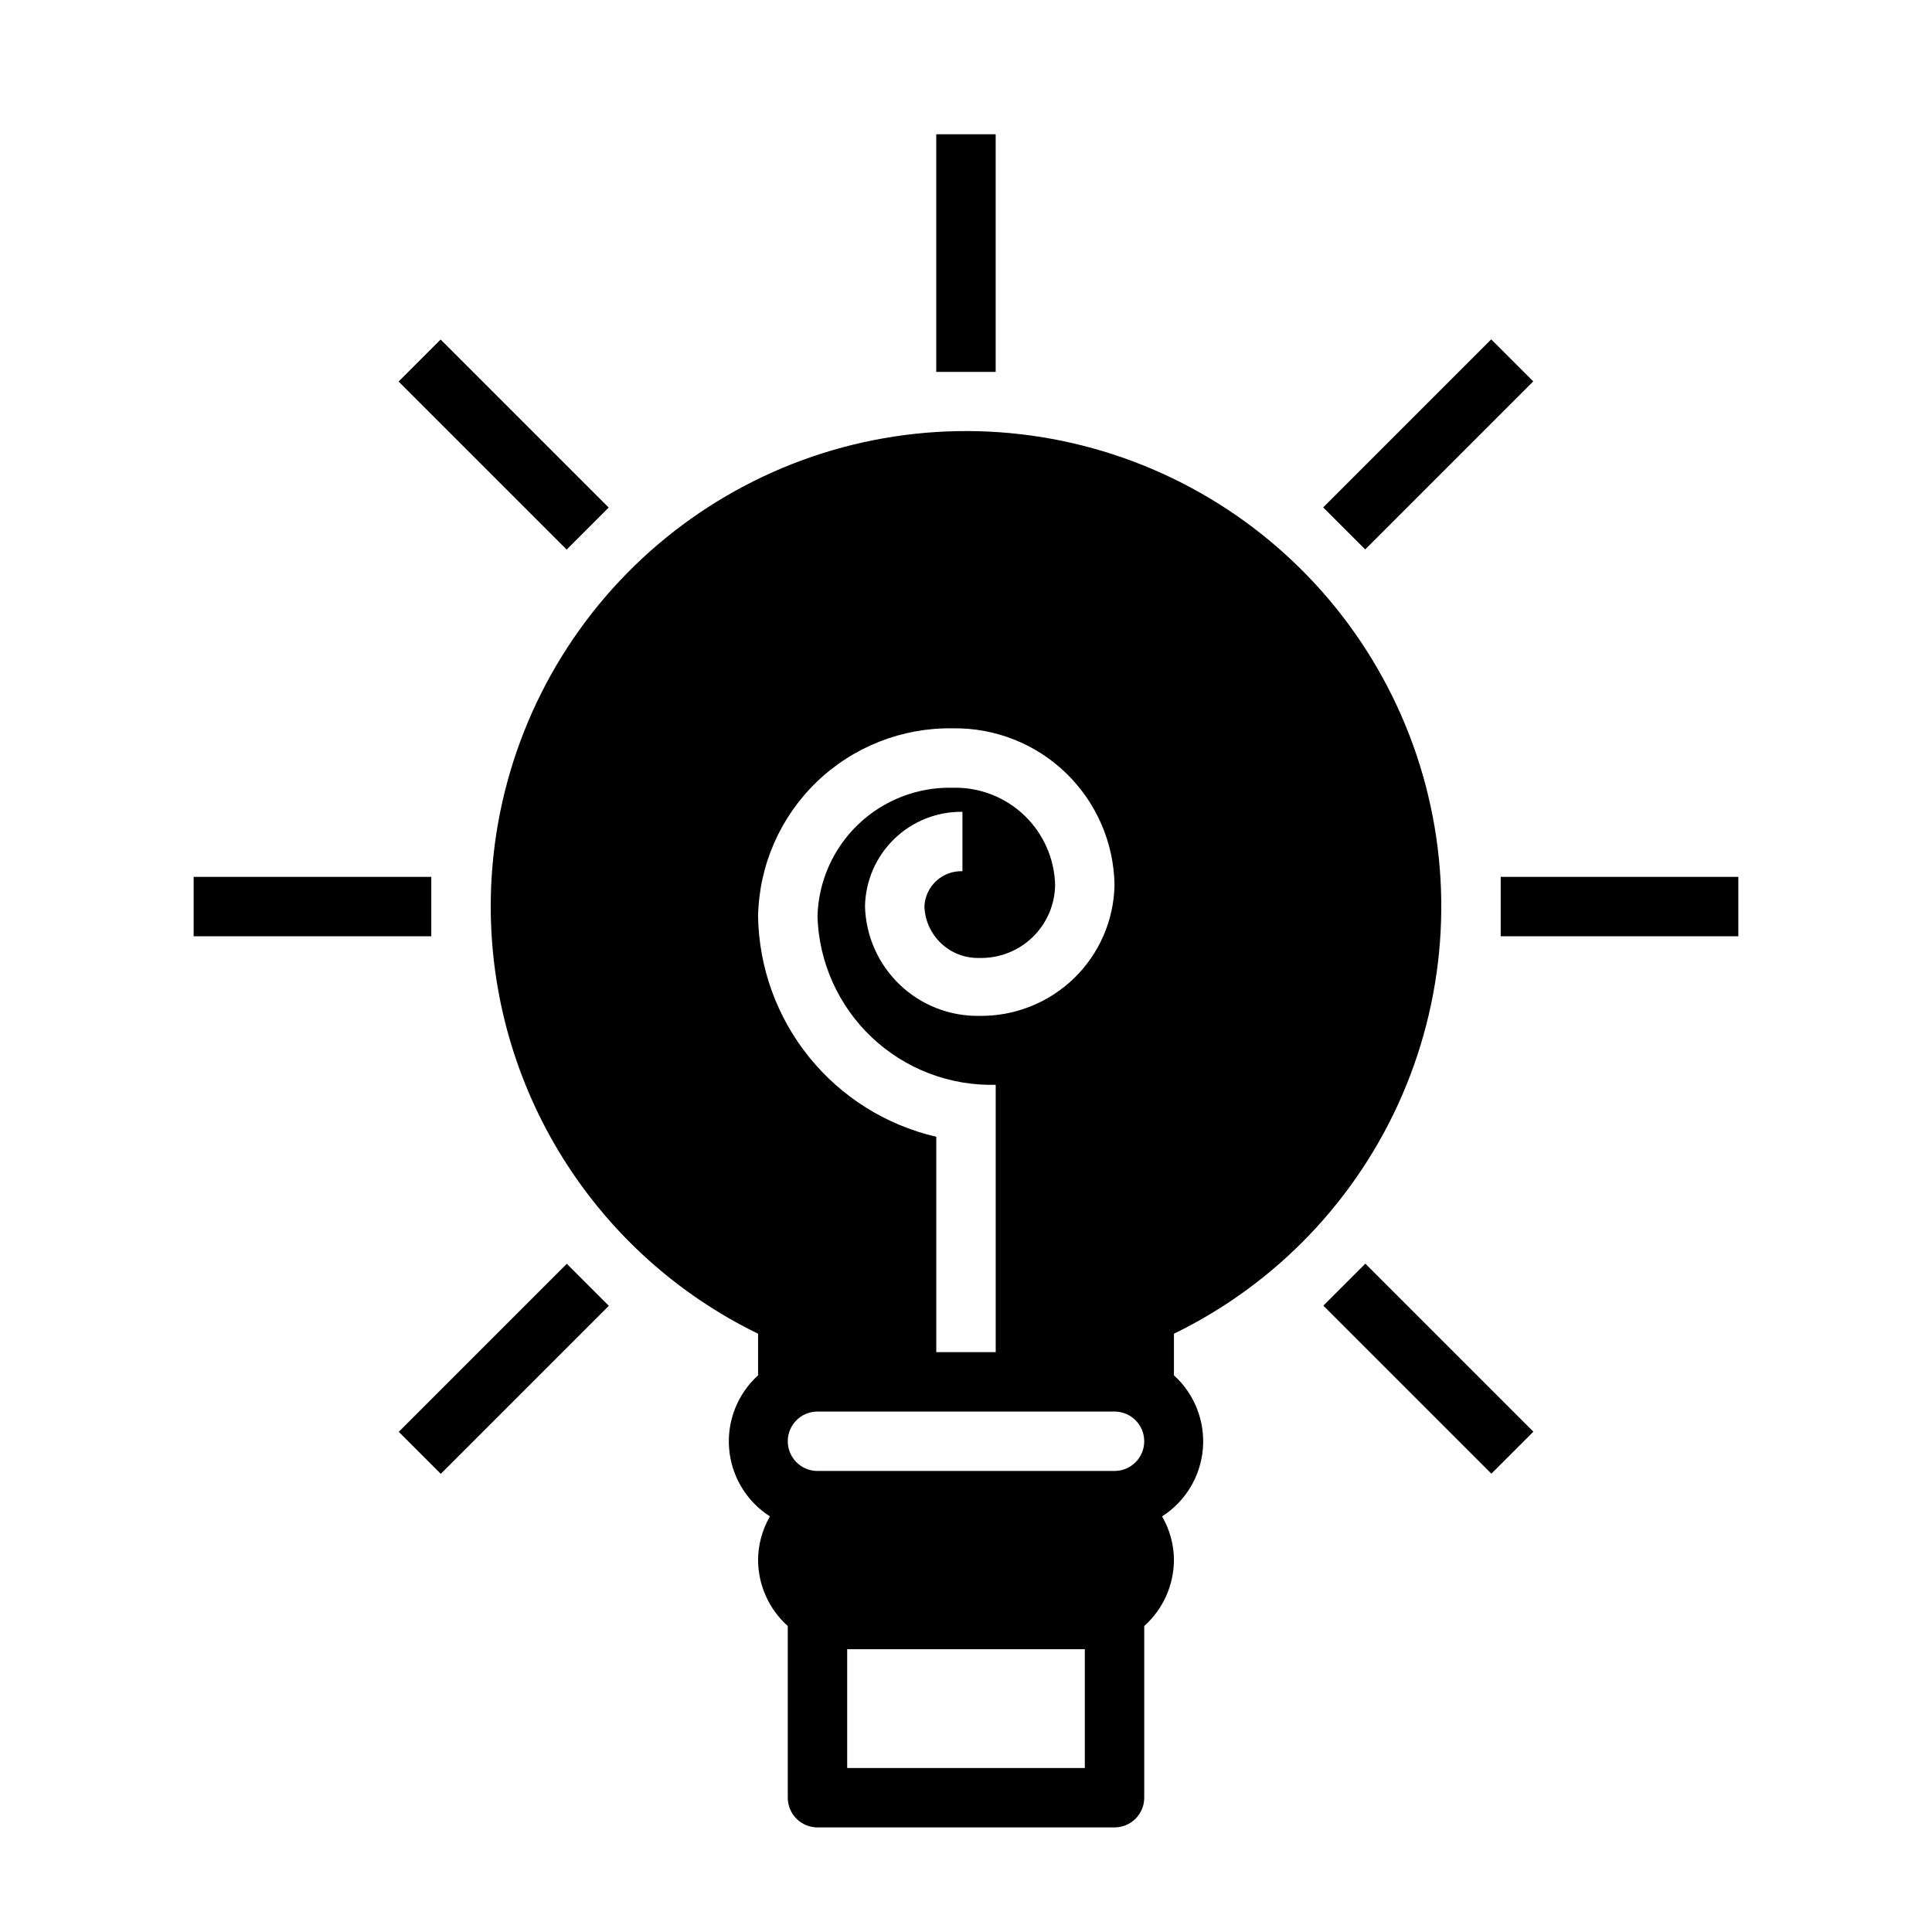<?xml version="1.0" encoding="UTF-8"?>
<!-- Uploaded to: ICON Repo, www.svgrepo.com, Generator: ICON Repo Mixer Tools -->
<svg fill="#000000" width="800px" height="800px" version="1.1" viewBox="144 144 512 512" xmlns="http://www.w3.org/2000/svg">
 <g>
  <path d="m274.05 384.25c0.012 23.613 6.66 46.746 19.188 66.762s30.426 36.109 51.66 46.438v11.023c-5.449 4.941-8.285 12.141-7.668 19.473 0.617 7.332 4.617 13.957 10.816 17.918-2.047 3.512-3.133 7.504-3.148 11.57 0.035 6.676 2.894 13.027 7.871 17.477v45.5c0 2.09 0.832 4.09 2.305 5.566 1.477 1.477 3.481 2.309 5.566 2.309h78.723c2.086 0 4.09-0.832 5.566-2.309 1.477-1.477 2.305-3.477 2.305-5.566v-45.5c4.977-4.449 7.836-10.801 7.871-17.477-0.012-4.066-1.098-8.059-3.148-11.57 6.199-3.961 10.199-10.586 10.816-17.918 0.617-7.332-2.219-14.531-7.668-19.473v-11.023c27.09-13.18 48.559-35.633 60.512-63.285 11.953-27.656 13.598-58.676 4.637-87.438s-27.938-53.359-53.48-69.332c-25.543-15.973-55.965-22.258-85.75-17.719-29.781 4.539-56.949 19.605-76.578 42.461-19.625 22.855-30.41 51.988-30.395 82.113zm157.44 228.29h-62.977v-31.488h62.977zm15.742-86.594c0 2.09-0.828 4.09-2.305 5.566-1.477 1.477-3.481 2.309-5.566 2.309h-78.723c-4.348 0-7.871-3.527-7.871-7.875 0-4.348 3.523-7.871 7.871-7.871h78.723c2.086 0 4.09 0.832 5.566 2.305 1.477 1.477 2.305 3.481 2.305 5.566zm-50.695-188.93c11.176-0.168 21.965 4.106 29.992 11.883 8.031 7.777 12.645 18.426 12.832 29.602-0.168 9.359-4.039 18.273-10.77 24.781-6.731 6.508-15.766 10.082-25.129 9.934-7.832 0.109-15.391-2.871-21.047-8.289-5.656-5.422-8.953-12.848-9.18-20.68 0.102-6.75 2.879-13.184 7.719-17.891s11.348-7.305 18.102-7.219v15.742c-5.363-0.176-9.863 4.008-10.078 9.367 0.301 7.734 6.75 13.797 14.484 13.621 5.254 0.145 10.348-1.82 14.137-5.461 3.789-3.641 5.957-8.652 6.016-13.906-0.184-7-3.141-13.645-8.215-18.469-5.078-4.828-11.863-7.441-18.863-7.273-9.277-0.23-18.27 3.227-25 9.617-6.731 6.391-10.648 15.191-10.898 24.469 0.371 12.176 5.551 23.703 14.402 32.07 8.852 8.363 20.656 12.883 32.832 12.566v70.848h-15.746v-57.074c-13.258-3.07-25.113-10.488-33.672-21.074-8.559-10.582-13.332-23.727-13.559-37.336 0.25-13.453 5.828-26.258 15.508-35.602 9.684-9.34 22.68-14.461 36.133-14.227z"/>
  <path d="m392.12 179.58h15.742v62.977h-15.742z"/>
  <path d="m541.7 376.38h62.977v15.742h-62.977z"/>
  <path d="m195.32 376.38h62.977v15.742h-62.977z"/>
  <path d="m494.7 490.01 11.133-11.133 44.531 44.531-11.133 11.133z"/>
  <path d="m249.64 245.11 11.133-11.133 44.531 44.531-11.133 11.133z"/>
  <path d="m494.66 278.47 44.531-44.531 11.133 11.133-44.531 44.531z"/>
  <path d="m249.68 523.45 44.531-44.531 11.133 11.133-44.531 44.531z"/>
 </g>
</svg>